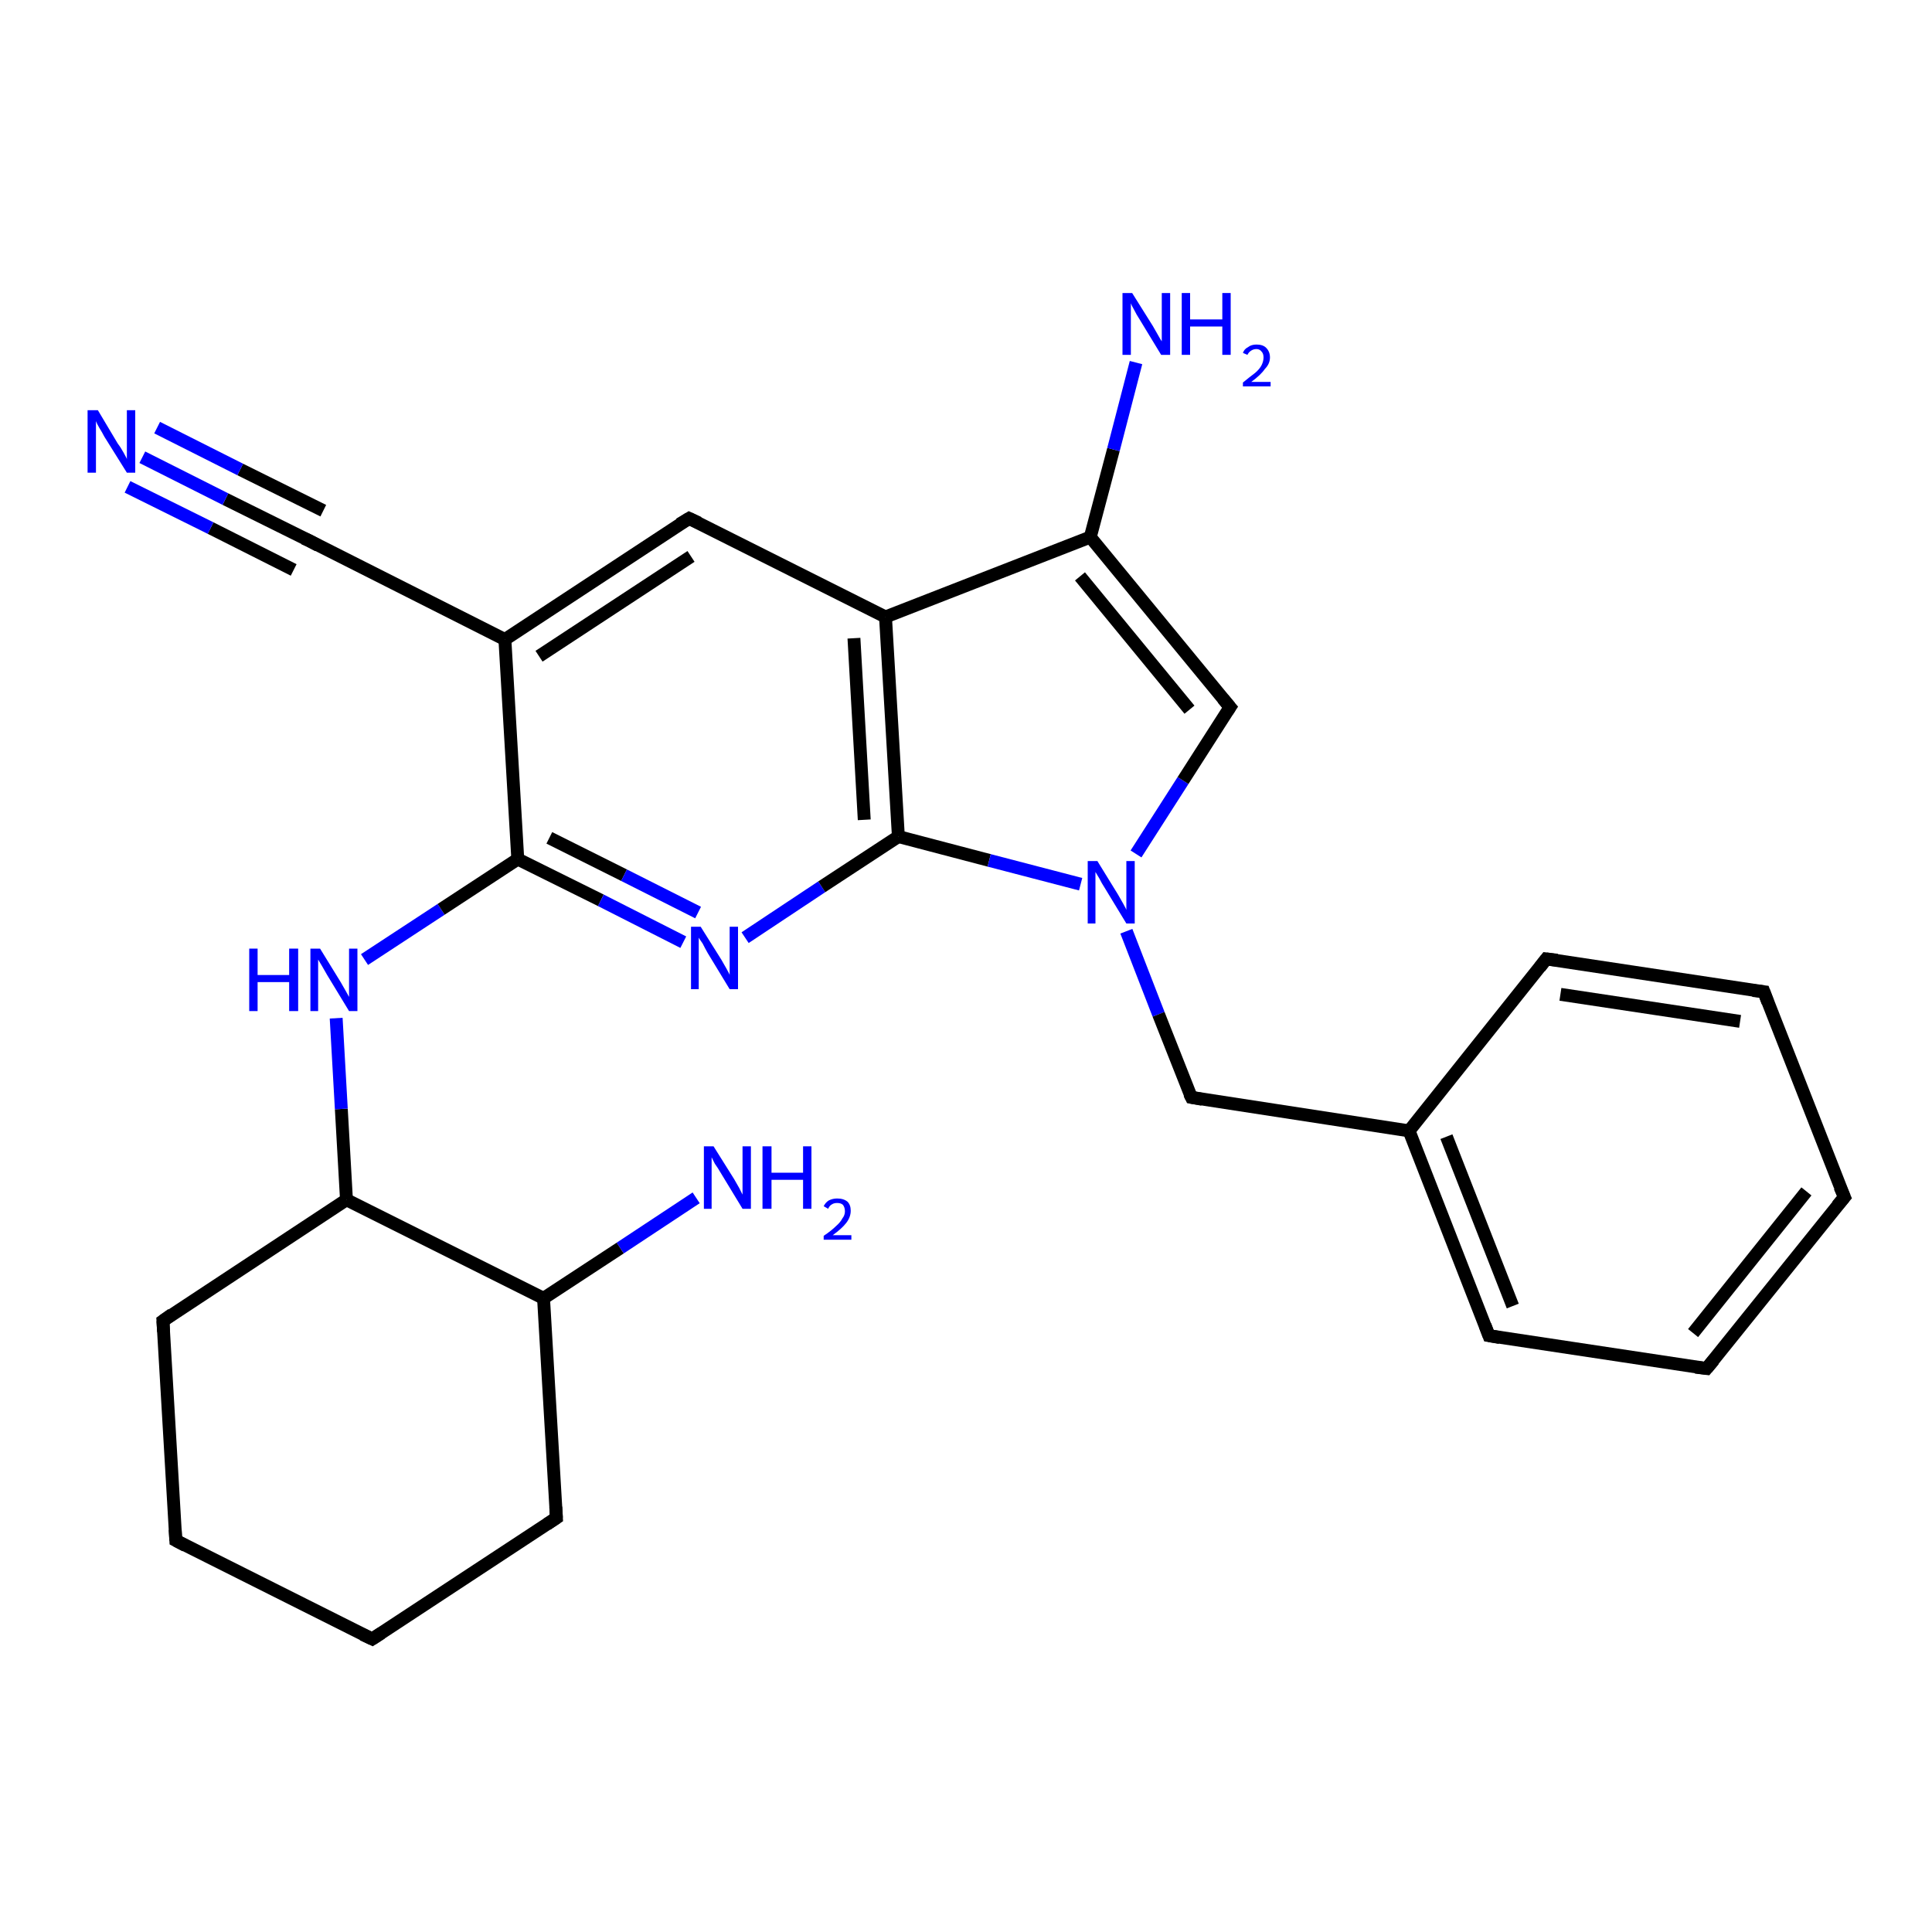 <?xml version='1.0' encoding='iso-8859-1'?>
<svg version='1.1' baseProfile='full'
              xmlns='http://www.w3.org/2000/svg'
                      xmlns:rdkit='http://www.rdkit.org/xml'
                      xmlns:xlink='http://www.w3.org/1999/xlink'
                  xml:space='preserve'
width='300px' height='300px' viewBox='0 0 300 300'>
<!-- END OF HEADER -->
<rect style='opacity:1.0;fill:#FFFFFF;stroke:none' width='300.0' height='300.0' x='0.0' y='0.0'> </rect>
<path class='bond-0 atom-0 atom-1' d='M 108.1,186.0 L 96.3,193.8' style='fill:none;fill-rule:evenodd;stroke:#0000FF;stroke-width:2.0px;stroke-linecap:butt;stroke-linejoin:miter;stroke-opacity:1' />
<path class='bond-0 atom-0 atom-1' d='M 96.3,193.8 L 84.4,201.6' style='fill:none;fill-rule:evenodd;stroke:#000000;stroke-width:2.0px;stroke-linecap:butt;stroke-linejoin:miter;stroke-opacity:1' />
<path class='bond-1 atom-1 atom-2' d='M 84.4,201.6 L 86.4,235.7' style='fill:none;fill-rule:evenodd;stroke:#000000;stroke-width:2.0px;stroke-linecap:butt;stroke-linejoin:miter;stroke-opacity:1' />
<path class='bond-2 atom-2 atom-3' d='M 86.4,235.7 L 57.8,254.5' style='fill:none;fill-rule:evenodd;stroke:#000000;stroke-width:2.0px;stroke-linecap:butt;stroke-linejoin:miter;stroke-opacity:1' />
<path class='bond-3 atom-3 atom-4' d='M 57.8,254.5 L 27.3,239.2' style='fill:none;fill-rule:evenodd;stroke:#000000;stroke-width:2.0px;stroke-linecap:butt;stroke-linejoin:miter;stroke-opacity:1' />
<path class='bond-4 atom-4 atom-5' d='M 27.3,239.2 L 25.3,205.1' style='fill:none;fill-rule:evenodd;stroke:#000000;stroke-width:2.0px;stroke-linecap:butt;stroke-linejoin:miter;stroke-opacity:1' />
<path class='bond-5 atom-5 atom-6' d='M 25.3,205.1 L 53.8,186.3' style='fill:none;fill-rule:evenodd;stroke:#000000;stroke-width:2.0px;stroke-linecap:butt;stroke-linejoin:miter;stroke-opacity:1' />
<path class='bond-6 atom-6 atom-7' d='M 53.8,186.3 L 53.0,172.2' style='fill:none;fill-rule:evenodd;stroke:#000000;stroke-width:2.0px;stroke-linecap:butt;stroke-linejoin:miter;stroke-opacity:1' />
<path class='bond-6 atom-6 atom-7' d='M 53.0,172.2 L 52.2,158.1' style='fill:none;fill-rule:evenodd;stroke:#0000FF;stroke-width:2.0px;stroke-linecap:butt;stroke-linejoin:miter;stroke-opacity:1' />
<path class='bond-7 atom-7 atom-8' d='M 56.6,149.0 L 68.5,141.2' style='fill:none;fill-rule:evenodd;stroke:#0000FF;stroke-width:2.0px;stroke-linecap:butt;stroke-linejoin:miter;stroke-opacity:1' />
<path class='bond-7 atom-7 atom-8' d='M 68.5,141.2 L 80.4,133.4' style='fill:none;fill-rule:evenodd;stroke:#000000;stroke-width:2.0px;stroke-linecap:butt;stroke-linejoin:miter;stroke-opacity:1' />
<path class='bond-8 atom-8 atom-9' d='M 80.4,133.4 L 93.3,139.8' style='fill:none;fill-rule:evenodd;stroke:#000000;stroke-width:2.0px;stroke-linecap:butt;stroke-linejoin:miter;stroke-opacity:1' />
<path class='bond-8 atom-8 atom-9' d='M 93.3,139.8 L 106.1,146.3' style='fill:none;fill-rule:evenodd;stroke:#0000FF;stroke-width:2.0px;stroke-linecap:butt;stroke-linejoin:miter;stroke-opacity:1' />
<path class='bond-8 atom-8 atom-9' d='M 85.3,130.1 L 96.9,135.9' style='fill:none;fill-rule:evenodd;stroke:#000000;stroke-width:2.0px;stroke-linecap:butt;stroke-linejoin:miter;stroke-opacity:1' />
<path class='bond-8 atom-8 atom-9' d='M 96.9,135.9 L 108.4,141.7' style='fill:none;fill-rule:evenodd;stroke:#0000FF;stroke-width:2.0px;stroke-linecap:butt;stroke-linejoin:miter;stroke-opacity:1' />
<path class='bond-9 atom-9 atom-10' d='M 115.7,145.6 L 127.6,137.7' style='fill:none;fill-rule:evenodd;stroke:#0000FF;stroke-width:2.0px;stroke-linecap:butt;stroke-linejoin:miter;stroke-opacity:1' />
<path class='bond-9 atom-9 atom-10' d='M 127.6,137.7 L 139.5,129.9' style='fill:none;fill-rule:evenodd;stroke:#000000;stroke-width:2.0px;stroke-linecap:butt;stroke-linejoin:miter;stroke-opacity:1' />
<path class='bond-10 atom-10 atom-11' d='M 139.5,129.9 L 153.6,133.6' style='fill:none;fill-rule:evenodd;stroke:#000000;stroke-width:2.0px;stroke-linecap:butt;stroke-linejoin:miter;stroke-opacity:1' />
<path class='bond-10 atom-10 atom-11' d='M 153.6,133.6 L 167.8,137.3' style='fill:none;fill-rule:evenodd;stroke:#0000FF;stroke-width:2.0px;stroke-linecap:butt;stroke-linejoin:miter;stroke-opacity:1' />
<path class='bond-11 atom-11 atom-12' d='M 174.9,144.6 L 179.9,157.5' style='fill:none;fill-rule:evenodd;stroke:#0000FF;stroke-width:2.0px;stroke-linecap:butt;stroke-linejoin:miter;stroke-opacity:1' />
<path class='bond-11 atom-11 atom-12' d='M 179.9,157.5 L 185.0,170.4' style='fill:none;fill-rule:evenodd;stroke:#000000;stroke-width:2.0px;stroke-linecap:butt;stroke-linejoin:miter;stroke-opacity:1' />
<path class='bond-12 atom-12 atom-13' d='M 185.0,170.4 L 218.8,175.6' style='fill:none;fill-rule:evenodd;stroke:#000000;stroke-width:2.0px;stroke-linecap:butt;stroke-linejoin:miter;stroke-opacity:1' />
<path class='bond-13 atom-13 atom-14' d='M 218.8,175.6 L 231.2,207.4' style='fill:none;fill-rule:evenodd;stroke:#000000;stroke-width:2.0px;stroke-linecap:butt;stroke-linejoin:miter;stroke-opacity:1' />
<path class='bond-13 atom-13 atom-14' d='M 224.6,176.5 L 234.9,202.8' style='fill:none;fill-rule:evenodd;stroke:#000000;stroke-width:2.0px;stroke-linecap:butt;stroke-linejoin:miter;stroke-opacity:1' />
<path class='bond-14 atom-14 atom-15' d='M 231.2,207.4 L 265.0,212.5' style='fill:none;fill-rule:evenodd;stroke:#000000;stroke-width:2.0px;stroke-linecap:butt;stroke-linejoin:miter;stroke-opacity:1' />
<path class='bond-15 atom-15 atom-16' d='M 265.0,212.5 L 286.4,185.9' style='fill:none;fill-rule:evenodd;stroke:#000000;stroke-width:2.0px;stroke-linecap:butt;stroke-linejoin:miter;stroke-opacity:1' />
<path class='bond-15 atom-15 atom-16' d='M 262.9,207.0 L 280.5,185.0' style='fill:none;fill-rule:evenodd;stroke:#000000;stroke-width:2.0px;stroke-linecap:butt;stroke-linejoin:miter;stroke-opacity:1' />
<path class='bond-16 atom-16 atom-17' d='M 286.4,185.9 L 273.9,154.0' style='fill:none;fill-rule:evenodd;stroke:#000000;stroke-width:2.0px;stroke-linecap:butt;stroke-linejoin:miter;stroke-opacity:1' />
<path class='bond-17 atom-17 atom-18' d='M 273.9,154.0 L 240.1,148.9' style='fill:none;fill-rule:evenodd;stroke:#000000;stroke-width:2.0px;stroke-linecap:butt;stroke-linejoin:miter;stroke-opacity:1' />
<path class='bond-17 atom-17 atom-18' d='M 270.2,158.6 L 242.3,154.4' style='fill:none;fill-rule:evenodd;stroke:#000000;stroke-width:2.0px;stroke-linecap:butt;stroke-linejoin:miter;stroke-opacity:1' />
<path class='bond-18 atom-11 atom-19' d='M 176.4,132.6 L 183.7,121.2' style='fill:none;fill-rule:evenodd;stroke:#0000FF;stroke-width:2.0px;stroke-linecap:butt;stroke-linejoin:miter;stroke-opacity:1' />
<path class='bond-18 atom-11 atom-19' d='M 183.7,121.2 L 191.0,109.8' style='fill:none;fill-rule:evenodd;stroke:#000000;stroke-width:2.0px;stroke-linecap:butt;stroke-linejoin:miter;stroke-opacity:1' />
<path class='bond-19 atom-19 atom-20' d='M 191.0,109.8 L 169.3,83.4' style='fill:none;fill-rule:evenodd;stroke:#000000;stroke-width:2.0px;stroke-linecap:butt;stroke-linejoin:miter;stroke-opacity:1' />
<path class='bond-19 atom-19 atom-20' d='M 184.7,110.2 L 167.7,89.5' style='fill:none;fill-rule:evenodd;stroke:#000000;stroke-width:2.0px;stroke-linecap:butt;stroke-linejoin:miter;stroke-opacity:1' />
<path class='bond-20 atom-20 atom-21' d='M 169.3,83.4 L 172.9,69.8' style='fill:none;fill-rule:evenodd;stroke:#000000;stroke-width:2.0px;stroke-linecap:butt;stroke-linejoin:miter;stroke-opacity:1' />
<path class='bond-20 atom-20 atom-21' d='M 172.9,69.8 L 176.4,56.3' style='fill:none;fill-rule:evenodd;stroke:#0000FF;stroke-width:2.0px;stroke-linecap:butt;stroke-linejoin:miter;stroke-opacity:1' />
<path class='bond-21 atom-20 atom-22' d='M 169.3,83.4 L 137.5,95.8' style='fill:none;fill-rule:evenodd;stroke:#000000;stroke-width:2.0px;stroke-linecap:butt;stroke-linejoin:miter;stroke-opacity:1' />
<path class='bond-22 atom-22 atom-23' d='M 137.5,95.8 L 107.0,80.5' style='fill:none;fill-rule:evenodd;stroke:#000000;stroke-width:2.0px;stroke-linecap:butt;stroke-linejoin:miter;stroke-opacity:1' />
<path class='bond-23 atom-23 atom-24' d='M 107.0,80.5 L 78.4,99.3' style='fill:none;fill-rule:evenodd;stroke:#000000;stroke-width:2.0px;stroke-linecap:butt;stroke-linejoin:miter;stroke-opacity:1' />
<path class='bond-23 atom-23 atom-24' d='M 107.3,86.4 L 83.7,101.9' style='fill:none;fill-rule:evenodd;stroke:#000000;stroke-width:2.0px;stroke-linecap:butt;stroke-linejoin:miter;stroke-opacity:1' />
<path class='bond-24 atom-24 atom-25' d='M 78.4,99.3 L 47.9,83.9' style='fill:none;fill-rule:evenodd;stroke:#000000;stroke-width:2.0px;stroke-linecap:butt;stroke-linejoin:miter;stroke-opacity:1' />
<path class='bond-25 atom-25 atom-26' d='M 47.9,83.9 L 35.0,77.5' style='fill:none;fill-rule:evenodd;stroke:#000000;stroke-width:2.0px;stroke-linecap:butt;stroke-linejoin:miter;stroke-opacity:1' />
<path class='bond-25 atom-25 atom-26' d='M 35.0,77.5 L 22.1,71.0' style='fill:none;fill-rule:evenodd;stroke:#0000FF;stroke-width:2.0px;stroke-linecap:butt;stroke-linejoin:miter;stroke-opacity:1' />
<path class='bond-25 atom-25 atom-26' d='M 45.6,88.5 L 32.7,82.0' style='fill:none;fill-rule:evenodd;stroke:#000000;stroke-width:2.0px;stroke-linecap:butt;stroke-linejoin:miter;stroke-opacity:1' />
<path class='bond-25 atom-25 atom-26' d='M 32.7,82.0 L 19.8,75.6' style='fill:none;fill-rule:evenodd;stroke:#0000FF;stroke-width:2.0px;stroke-linecap:butt;stroke-linejoin:miter;stroke-opacity:1' />
<path class='bond-25 atom-25 atom-26' d='M 50.2,79.3 L 37.3,72.9' style='fill:none;fill-rule:evenodd;stroke:#000000;stroke-width:2.0px;stroke-linecap:butt;stroke-linejoin:miter;stroke-opacity:1' />
<path class='bond-25 atom-25 atom-26' d='M 37.3,72.9 L 24.4,66.4' style='fill:none;fill-rule:evenodd;stroke:#0000FF;stroke-width:2.0px;stroke-linecap:butt;stroke-linejoin:miter;stroke-opacity:1' />
<path class='bond-26 atom-6 atom-1' d='M 53.8,186.3 L 84.4,201.6' style='fill:none;fill-rule:evenodd;stroke:#000000;stroke-width:2.0px;stroke-linecap:butt;stroke-linejoin:miter;stroke-opacity:1' />
<path class='bond-27 atom-24 atom-8' d='M 78.4,99.3 L 80.4,133.4' style='fill:none;fill-rule:evenodd;stroke:#000000;stroke-width:2.0px;stroke-linecap:butt;stroke-linejoin:miter;stroke-opacity:1' />
<path class='bond-28 atom-22 atom-10' d='M 137.5,95.8 L 139.5,129.9' style='fill:none;fill-rule:evenodd;stroke:#000000;stroke-width:2.0px;stroke-linecap:butt;stroke-linejoin:miter;stroke-opacity:1' />
<path class='bond-28 atom-22 atom-10' d='M 132.6,99.1 L 134.2,127.3' style='fill:none;fill-rule:evenodd;stroke:#000000;stroke-width:2.0px;stroke-linecap:butt;stroke-linejoin:miter;stroke-opacity:1' />
<path class='bond-29 atom-18 atom-13' d='M 240.1,148.9 L 218.8,175.6' style='fill:none;fill-rule:evenodd;stroke:#000000;stroke-width:2.0px;stroke-linecap:butt;stroke-linejoin:miter;stroke-opacity:1' />
<path d='M 86.3,234.0 L 86.4,235.7 L 84.9,236.7' style='fill:none;stroke:#000000;stroke-width:2.0px;stroke-linecap:butt;stroke-linejoin:miter;stroke-opacity:1;' />
<path d='M 59.2,253.6 L 57.8,254.5 L 56.3,253.8' style='fill:none;stroke:#000000;stroke-width:2.0px;stroke-linecap:butt;stroke-linejoin:miter;stroke-opacity:1;' />
<path d='M 28.8,240.0 L 27.3,239.2 L 27.2,237.5' style='fill:none;stroke:#000000;stroke-width:2.0px;stroke-linecap:butt;stroke-linejoin:miter;stroke-opacity:1;' />
<path d='M 25.4,206.8 L 25.3,205.1 L 26.7,204.1' style='fill:none;stroke:#000000;stroke-width:2.0px;stroke-linecap:butt;stroke-linejoin:miter;stroke-opacity:1;' />
<path d='M 184.7,169.8 L 185.0,170.4 L 186.7,170.7' style='fill:none;stroke:#000000;stroke-width:2.0px;stroke-linecap:butt;stroke-linejoin:miter;stroke-opacity:1;' />
<path d='M 230.6,205.8 L 231.2,207.4 L 232.9,207.7' style='fill:none;stroke:#000000;stroke-width:2.0px;stroke-linecap:butt;stroke-linejoin:miter;stroke-opacity:1;' />
<path d='M 263.3,212.3 L 265.0,212.5 L 266.1,211.2' style='fill:none;stroke:#000000;stroke-width:2.0px;stroke-linecap:butt;stroke-linejoin:miter;stroke-opacity:1;' />
<path d='M 285.3,187.2 L 286.4,185.9 L 285.7,184.3' style='fill:none;stroke:#000000;stroke-width:2.0px;stroke-linecap:butt;stroke-linejoin:miter;stroke-opacity:1;' />
<path d='M 274.5,155.6 L 273.9,154.0 L 272.2,153.8' style='fill:none;stroke:#000000;stroke-width:2.0px;stroke-linecap:butt;stroke-linejoin:miter;stroke-opacity:1;' />
<path d='M 241.8,149.1 L 240.1,148.9 L 239.1,150.2' style='fill:none;stroke:#000000;stroke-width:2.0px;stroke-linecap:butt;stroke-linejoin:miter;stroke-opacity:1;' />
<path d='M 190.6,110.4 L 191.0,109.8 L 189.9,108.5' style='fill:none;stroke:#000000;stroke-width:2.0px;stroke-linecap:butt;stroke-linejoin:miter;stroke-opacity:1;' />
<path d='M 108.5,81.2 L 107.0,80.5 L 105.5,81.4' style='fill:none;stroke:#000000;stroke-width:2.0px;stroke-linecap:butt;stroke-linejoin:miter;stroke-opacity:1;' />
<path d='M 49.4,84.7 L 47.9,83.9 L 47.2,83.6' style='fill:none;stroke:#000000;stroke-width:2.0px;stroke-linecap:butt;stroke-linejoin:miter;stroke-opacity:1;' />
<path class='atom-0' d='M 110.8 178.0
L 114.0 183.1
Q 114.3 183.6, 114.8 184.5
Q 115.3 185.5, 115.3 185.5
L 115.3 178.0
L 116.6 178.0
L 116.6 187.7
L 115.3 187.7
L 111.9 182.1
Q 111.5 181.4, 111.0 180.7
Q 110.6 179.9, 110.5 179.7
L 110.5 187.7
L 109.3 187.7
L 109.3 178.0
L 110.8 178.0
' fill='#0000FF'/>
<path class='atom-0' d='M 118.4 178.0
L 119.8 178.0
L 119.8 182.1
L 124.7 182.1
L 124.7 178.0
L 126.0 178.0
L 126.0 187.7
L 124.7 187.7
L 124.7 183.2
L 119.8 183.2
L 119.8 187.7
L 118.4 187.7
L 118.4 178.0
' fill='#0000FF'/>
<path class='atom-0' d='M 127.9 187.3
Q 128.2 186.7, 128.7 186.4
Q 129.3 186.1, 130.0 186.1
Q 131.0 186.1, 131.6 186.6
Q 132.1 187.1, 132.1 188.0
Q 132.1 189.0, 131.4 189.9
Q 130.7 190.8, 129.3 191.8
L 132.2 191.8
L 132.2 192.5
L 127.9 192.5
L 127.9 191.9
Q 129.1 191.1, 129.8 190.4
Q 130.5 189.8, 130.8 189.2
Q 131.2 188.7, 131.2 188.1
Q 131.2 187.5, 130.9 187.1
Q 130.6 186.8, 130.0 186.8
Q 129.5 186.8, 129.2 187.0
Q 128.8 187.2, 128.6 187.7
L 127.9 187.3
' fill='#0000FF'/>
<path class='atom-7' d='M 38.7 147.3
L 40.0 147.3
L 40.0 151.4
L 44.9 151.4
L 44.9 147.3
L 46.3 147.3
L 46.3 157.0
L 44.9 157.0
L 44.9 152.5
L 40.0 152.5
L 40.0 157.0
L 38.7 157.0
L 38.7 147.3
' fill='#0000FF'/>
<path class='atom-7' d='M 49.7 147.3
L 52.9 152.5
Q 53.2 153.0, 53.7 153.9
Q 54.2 154.8, 54.2 154.8
L 54.2 147.3
L 55.5 147.3
L 55.5 157.0
L 54.2 157.0
L 50.8 151.4
Q 50.4 150.7, 50.0 150.0
Q 49.5 149.2, 49.4 149.0
L 49.4 157.0
L 48.2 157.0
L 48.2 147.3
L 49.7 147.3
' fill='#0000FF'/>
<path class='atom-9' d='M 108.8 143.9
L 112.0 149.0
Q 112.3 149.5, 112.8 150.4
Q 113.3 151.3, 113.3 151.4
L 113.3 143.9
L 114.6 143.9
L 114.6 153.6
L 113.3 153.6
L 109.9 148.0
Q 109.5 147.3, 109.1 146.5
Q 108.6 145.8, 108.5 145.6
L 108.5 153.6
L 107.3 153.6
L 107.3 143.9
L 108.8 143.9
' fill='#0000FF'/>
<path class='atom-11' d='M 170.4 133.7
L 173.6 138.9
Q 173.9 139.4, 174.4 140.3
Q 174.9 141.2, 174.9 141.3
L 174.9 133.7
L 176.2 133.7
L 176.2 143.4
L 174.9 143.4
L 171.5 137.8
Q 171.1 137.2, 170.7 136.4
Q 170.3 135.7, 170.1 135.4
L 170.1 143.4
L 168.9 143.4
L 168.9 133.7
L 170.4 133.7
' fill='#0000FF'/>
<path class='atom-21' d='M 175.8 45.5
L 179.0 50.6
Q 179.3 51.1, 179.8 52.0
Q 180.3 52.9, 180.4 53.0
L 180.4 45.5
L 181.7 45.5
L 181.7 55.1
L 180.3 55.1
L 176.9 49.5
Q 176.5 48.9, 176.1 48.1
Q 175.7 47.4, 175.6 47.1
L 175.6 55.1
L 174.3 55.1
L 174.3 45.5
L 175.8 45.5
' fill='#0000FF'/>
<path class='atom-21' d='M 183.5 45.5
L 184.8 45.5
L 184.8 49.6
L 189.8 49.6
L 189.8 45.5
L 191.1 45.5
L 191.1 55.1
L 189.8 55.1
L 189.8 50.7
L 184.8 50.7
L 184.8 55.1
L 183.5 55.1
L 183.5 45.5
' fill='#0000FF'/>
<path class='atom-21' d='M 193.0 54.8
Q 193.2 54.2, 193.8 53.9
Q 194.3 53.5, 195.1 53.5
Q 196.1 53.5, 196.6 54.0
Q 197.2 54.6, 197.2 55.5
Q 197.2 56.5, 196.4 57.3
Q 195.8 58.2, 194.3 59.3
L 197.3 59.3
L 197.3 60.0
L 193.0 60.0
L 193.0 59.4
Q 194.1 58.5, 194.9 57.9
Q 195.6 57.3, 195.9 56.7
Q 196.2 56.1, 196.2 55.5
Q 196.2 54.9, 195.9 54.6
Q 195.6 54.2, 195.1 54.2
Q 194.6 54.2, 194.2 54.5
Q 193.9 54.7, 193.7 55.1
L 193.0 54.8
' fill='#0000FF'/>
<path class='atom-26' d='M 15.2 63.7
L 18.3 68.9
Q 18.7 69.4, 19.2 70.3
Q 19.7 71.2, 19.7 71.3
L 19.7 63.7
L 21.0 63.7
L 21.0 73.4
L 19.7 73.4
L 16.2 67.8
Q 15.9 67.2, 15.4 66.4
Q 15.0 65.7, 14.9 65.4
L 14.9 73.4
L 13.6 73.4
L 13.6 63.7
L 15.2 63.7
' fill='#0000FF'/>
</svg>
